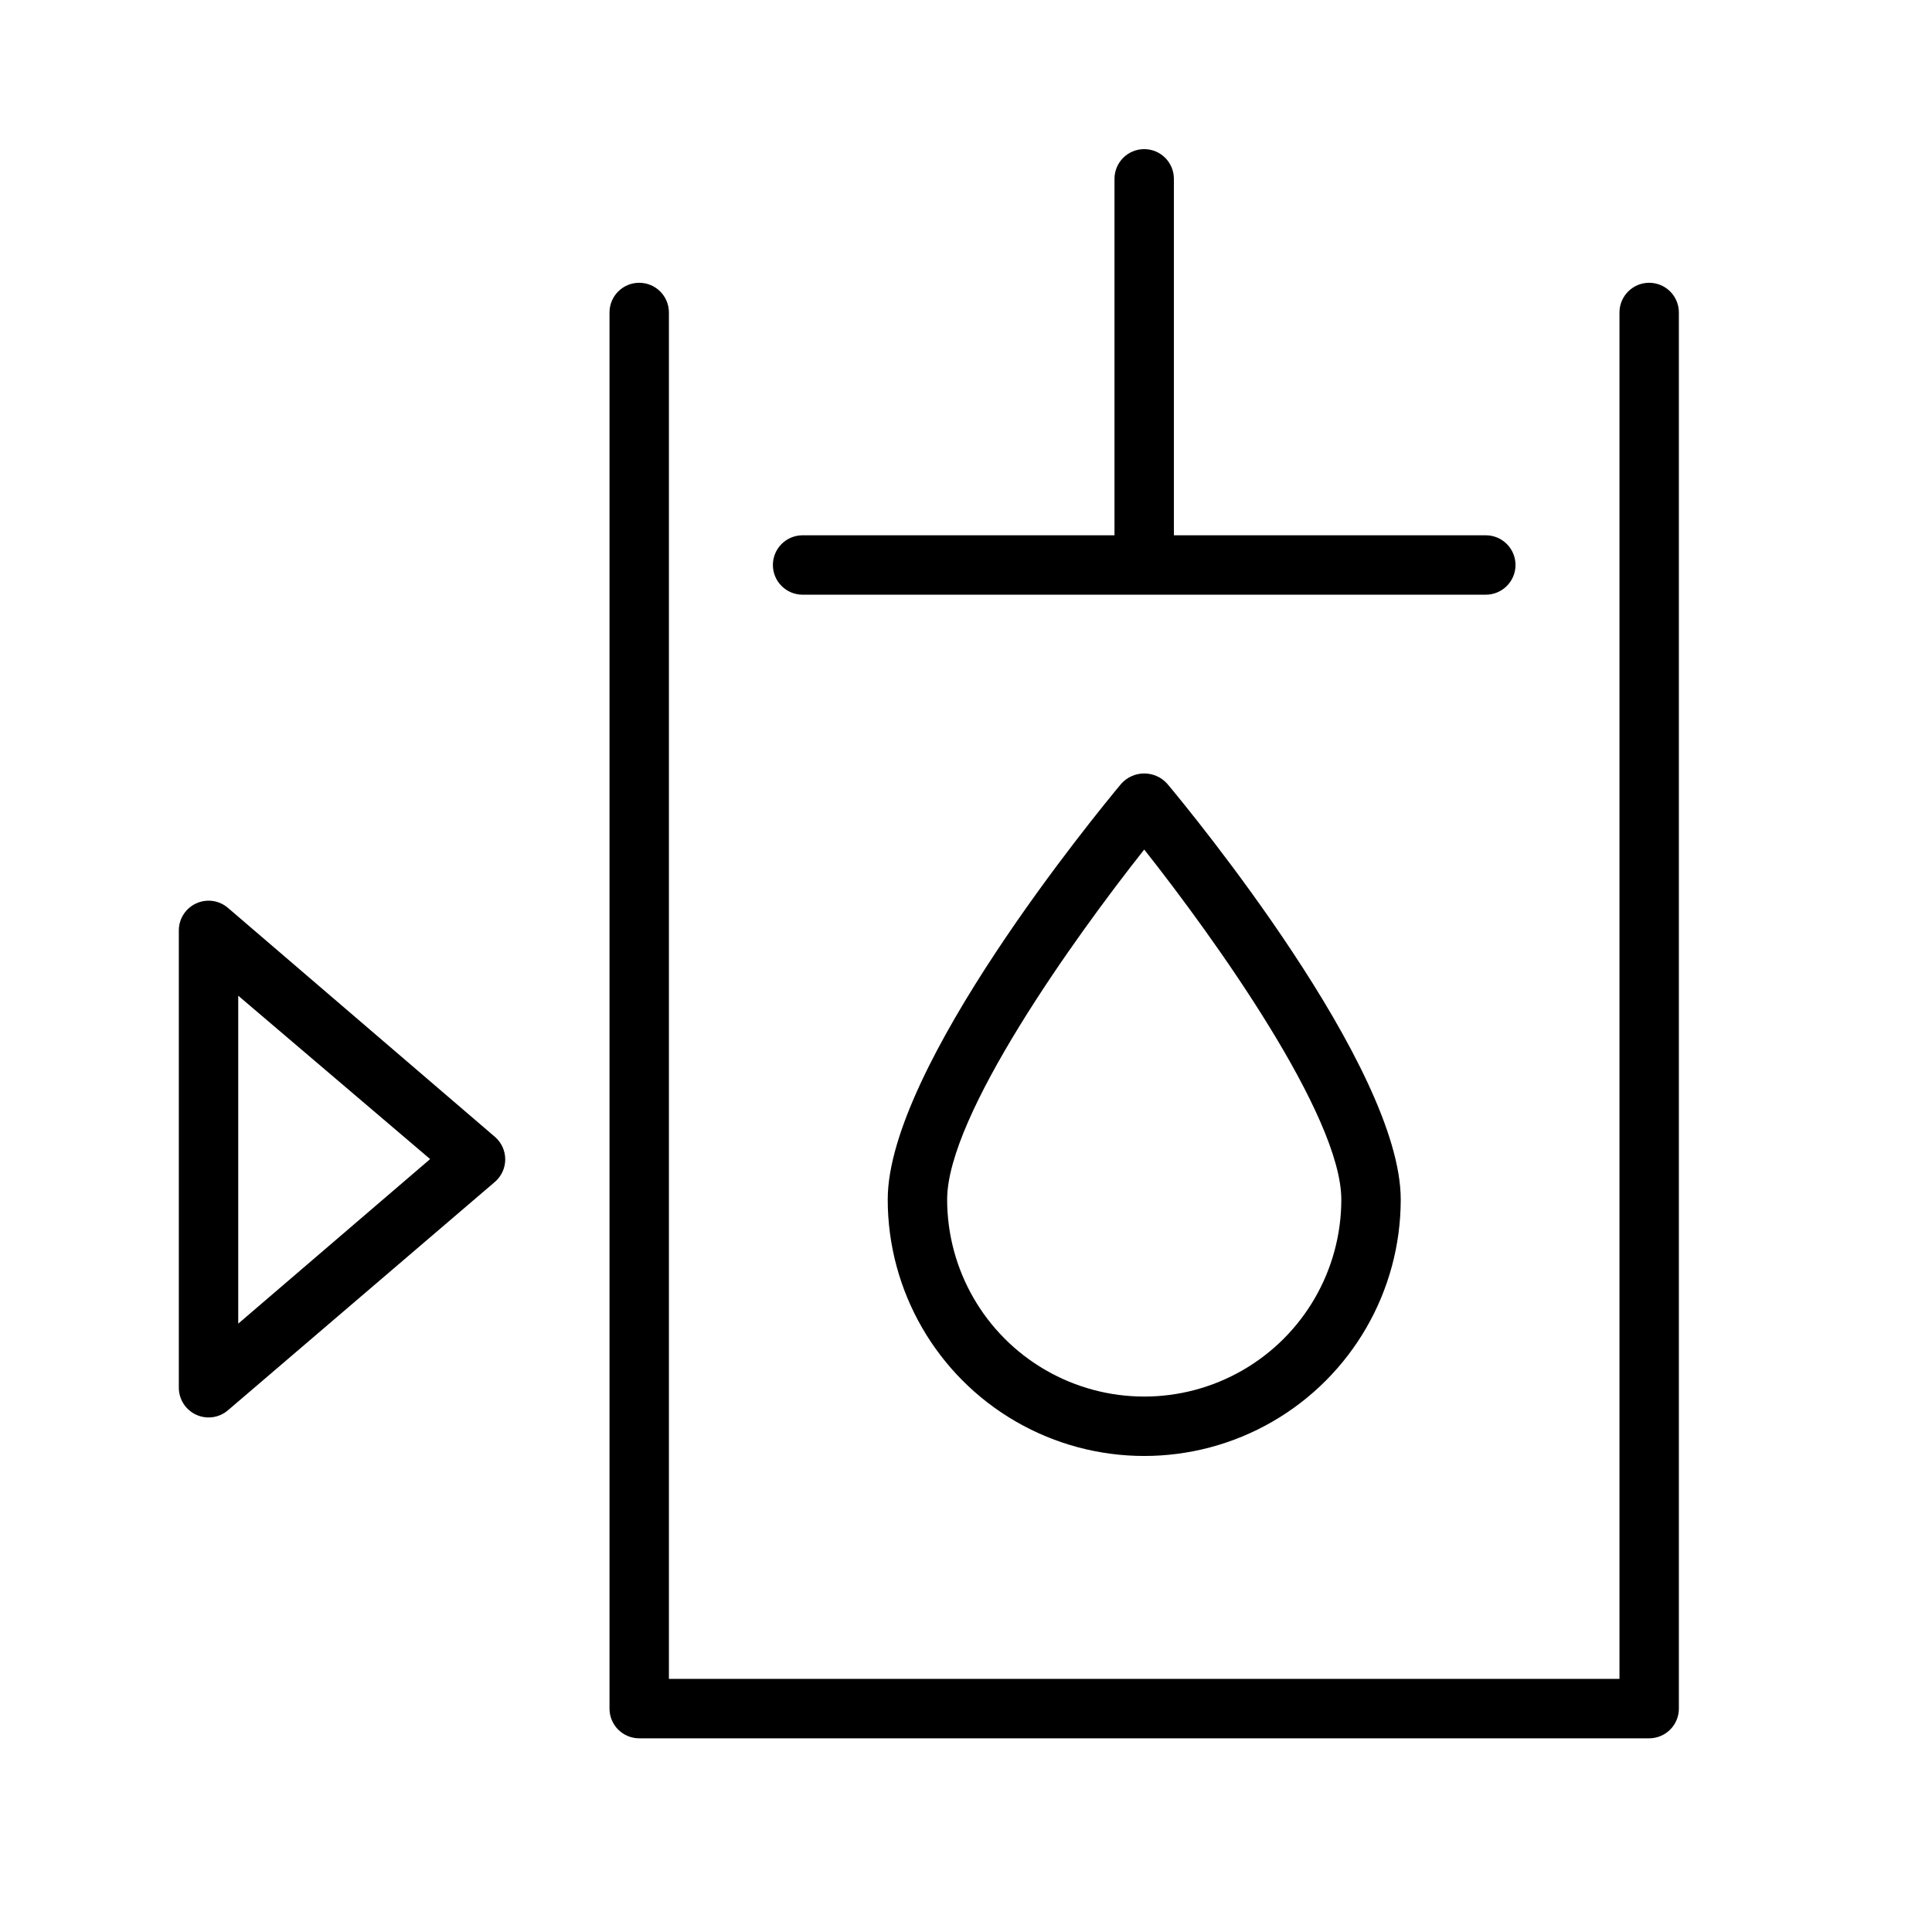 <?xml version="1.0" encoding="UTF-8"?>
<!-- Uploaded to: ICON Repo, www.svgrepo.com, Generator: ICON Repo Mixer Tools -->
<svg fill="#000000" width="800px" height="800px" version="1.1" viewBox="144 144 512 512" xmlns="http://www.w3.org/2000/svg">
 <g>
  <path d="m204.38 384.57c-2.344-1.996-5.633-2.441-8.422-1.141-2.777 1.285-4.559 4.062-4.566 7.121v121.23c0.008 3.059 1.789 5.84 4.566 7.125 2.789 1.297 6.078 0.852 8.422-1.141l70.848-60.613v-0.004c1.695-1.492 2.664-3.644 2.664-5.902 0-2.262-0.969-4.41-2.664-5.906zm2.754 110.21v-86.906l50.855 43.297z"/>
  <path d="m441.17 351.66c-6.336 7.598-61.914 75.18-61.914 110.21 0 24.285 12.957 46.727 33.988 58.871 21.031 12.141 46.945 12.141 67.977 0 21.031-12.145 33.988-34.586 33.988-58.871 0-35.07-55.578-102.65-61.914-110.21-1.551-1.707-3.754-2.684-6.062-2.684-2.309 0-4.508 0.977-6.062 2.684zm58.293 110.21c0 18.66-9.953 35.906-26.113 45.234-16.16 9.332-36.07 9.332-52.234 0-16.16-9.328-26.113-26.574-26.113-45.234 0-22.199 33.496-69.078 52.23-92.734 18.734 23.699 52.23 70.535 52.23 92.773z"/>
  <path d="m581.05 218.94c-4.348 0-7.871 3.523-7.871 7.871v362.11h-251.91v-362.11c0-4.348-3.523-7.871-7.871-7.871s-7.871 3.523-7.871 7.871v369.99c0 2.086 0.828 4.09 2.305 5.566 1.477 1.473 3.481 2.305 5.566 2.305h267.65c2.09 0 4.09-0.832 5.566-2.305 1.477-1.477 2.305-3.481 2.305-5.566v-369.99c0-2.086-0.828-4.09-2.305-5.566-1.477-1.477-3.477-2.305-5.566-2.305z"/>
  <path d="m356.7 301.6h181.05c4.348 0 7.875-3.523 7.875-7.871 0-4.348-3.527-7.871-7.875-7.871h-82.656v-94.465c0-4.348-3.523-7.871-7.871-7.871-4.348 0-7.871 3.523-7.871 7.871v94.465h-82.656c-4.348 0-7.871 3.523-7.871 7.871 0 4.348 3.523 7.871 7.871 7.871z"/>
 </g>
</svg>